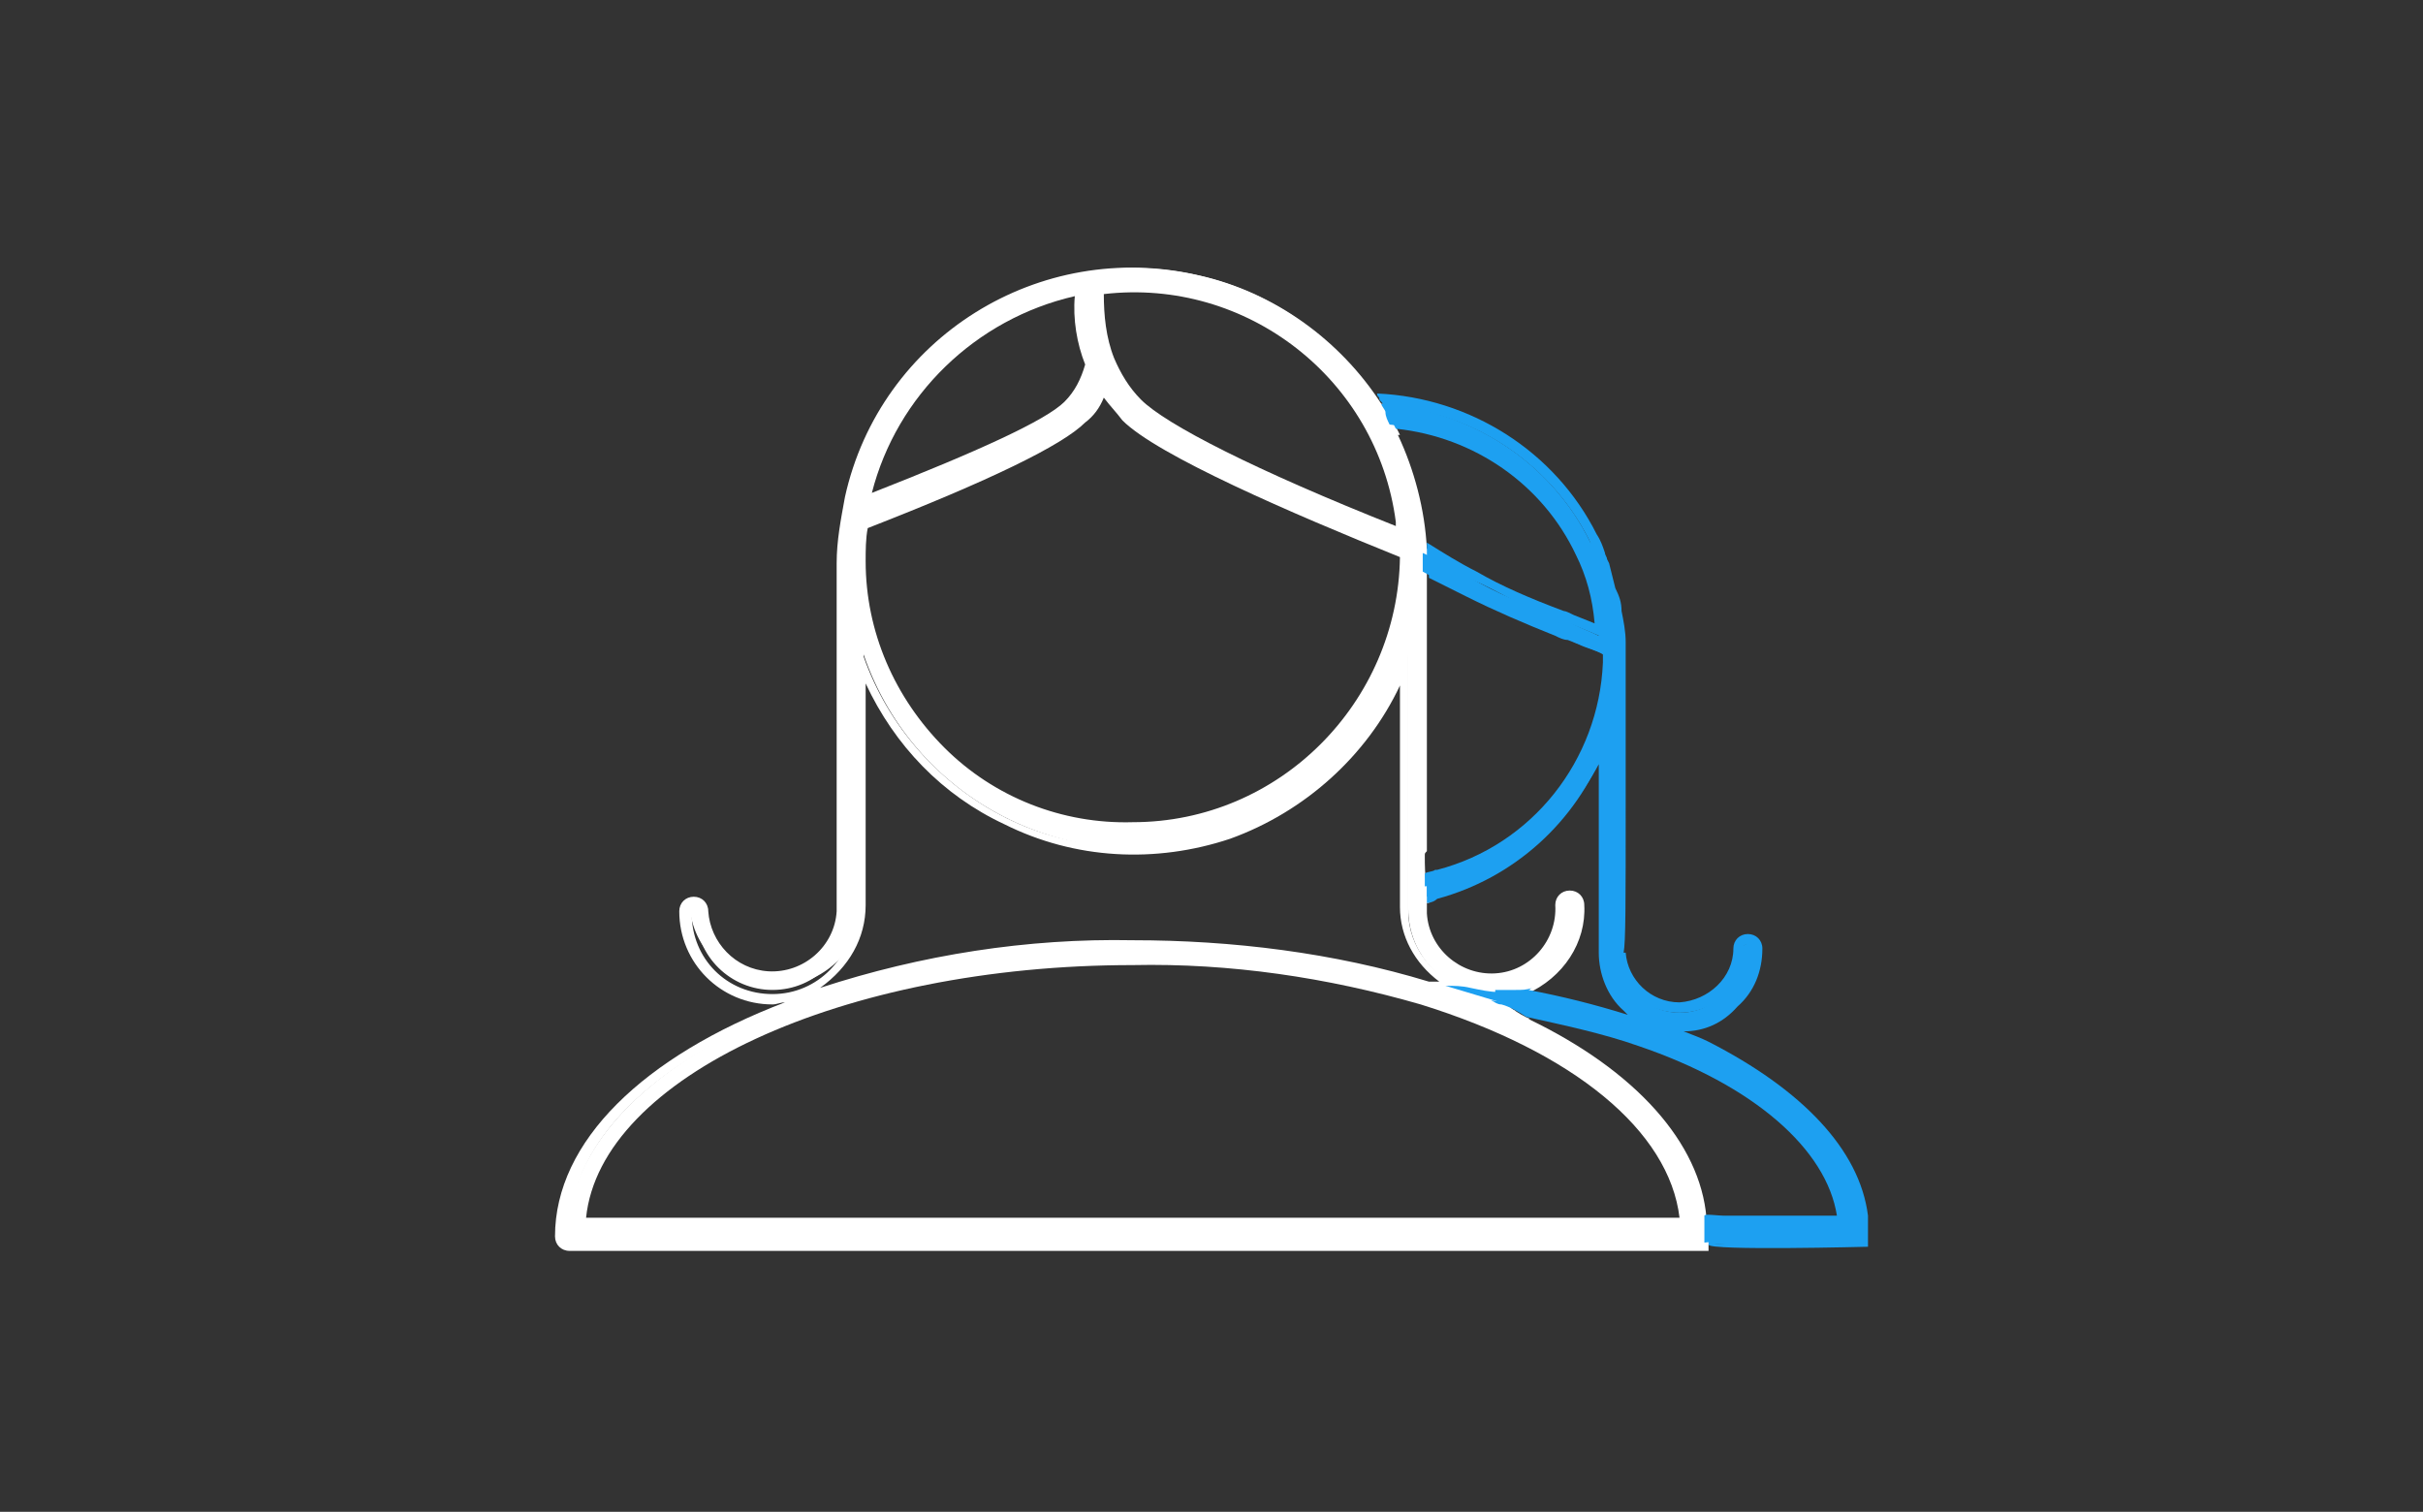 <?xml version="1.0" encoding="utf-8"?>
<!-- Generator: Adobe Illustrator 21.0.2, SVG Export Plug-In . SVG Version: 6.00 Build 0)  -->
<svg version="1.1" id="Layer_1" xmlns="http://www.w3.org/2000/svg" xmlns:xlink="http://www.w3.org/1999/xlink" x="0px" y="0px"
	 viewBox="0 0 117 73" style="enable-background:new 0 0 117 73;" xml:space="preserve">
<rect x="0" y="0" width="117" height="73" fill="#333333" stroke="none"/>
<style type="text/css">
	.st0{fill:#FFFFFF;}
	.st1{fill:#1DA0F1;}
</style>
<title>icn-women-economic</title>
<path class="st0" d="M82.2,59.1c-0.2-4.3-4.2-8-10.3-10.5c0.5,0.1,0.9,0.1,1.3,0.2L73,48.8c-0.2-0.1-0.3-0.4-0.1-0.6
	c0-0.1,0.1-0.1,0.2-0.2l-0.8-0.1c2.3-0.1,4-1.9,4-4.2c0-0.2-0.2-0.4-0.4-0.4c-0.2,0-0.4,0.2-0.4,0.4c0,1.9-1.5,3.4-3.4,3.4
	s-3.4-1.5-3.4-3.4v-0.4l0.3-0.1c0-0.2-0.1-0.5-0.1-0.7c-0.1,0-0.1,0-0.2,0.1V27.5l0.2,0.1v-0.9l-0.3-0.2v-0.3
	c-0.1-2.1-0.6-4.1-1.6-5.9h0.4c0-0.1-0.1-0.1-0.1-0.2c-0.1-0.2-0.2-0.3-0.3-0.5h-0.4c-4-6.6-12.6-8.6-19.1-4.6
	c-4.1,2.5-6.7,7.1-6.6,12v16.8c0,1.9-1.5,3.4-3.4,3.4c-1.9,0-3.4-1.5-3.4-3.4c0-0.2-0.2-0.4-0.4-0.4c-0.2,0-0.4,0.2-0.4,0.4l0,0
	c0.2,2.3,2.3,4,4.6,3.8c2-0.2,3.6-1.8,3.8-3.8V31.6c2.5,7.3,10.4,11.1,17.7,8.6c4-1.4,7.2-4.6,8.6-8.6v12.3c0,1.9,1.3,3.6,3.2,4
	c-0.7-0.1-1.4-0.1-2.1-0.2c-4.6-1.4-9.4-2.1-14.2-2c-15.1,0-27.5,6.3-27.5,14c0,0.2,0.1,0.4,0.4,0.4c0,0,0,0,0,0h54.9v-0.9
	L82.2,59.1z M53,14.2c0-0.1,0-0.3,0.1-0.4c7.2-0.9,13.7,4.1,14.7,11.3c0,0.2,0.1,0.5,0.1,0.8c-7.1-2.9-11.6-5-12.9-6.4
	c-0.6-0.6-1.1-1.3-1.4-2.1C53.1,16.4,52.9,15.3,53,14.2z M52.2,14v0.2c-0.1,1.2,0.1,2.3,0.5,3.4c-0.2,0.8-0.6,1.5-1.2,2
	c-0.9,0.9-4.5,2.6-9.9,4.7C42.8,19.1,46.9,15,52.2,14L52.2,14z M67.9,27c-0.1,7.2-6,13-13.2,13.1c-7.2,0.1-13.1-5.8-13.2-13
	c0,0,0,0,0,0c0-0.6,0-1.2,0.2-1.9c4.1-1.6,9.3-3.7,10.6-5c0.5-0.4,0.8-1,1.1-1.5c0.3,0.5,0.7,1,1.2,1.5c1.7,1.7,8.2,4.5,13.4,6.7V27
	z M28,59.1c0.4-7,12.3-12.8,26.7-12.8c4.8,0,9.5,0.6,14.1,1.9c7.4,2.3,12.4,6.2,12.7,10.8L28,59.1z"/>
<path class="st0" d="M54.7,46.1c-14.8,0-26.6,5.7-27,13v0.3h54.1v-0.2c-0.3-4.6-5-8.7-12.9-11.1C64.2,46.7,59.5,46.1,54.7,46.1z
	 M81.1,58.8H28.3c0.7-6.8,12.4-12.2,26.4-12.2c4.7-0.1,9.4,0.6,13.9,1.9C76,50.8,80.6,54.6,81.1,58.8z"/>
<path class="st0" d="M76.5,43.7c0-0.4-0.3-0.7-0.7-0.7c-0.4,0-0.7,0.3-0.7,0.7c0.1,1.7-1.2,3.2-2.9,3.3c-1.7,0.1-3.2-1.2-3.3-2.9
	c0-0.1,0-0.2,0-0.3v-0.2H69c0-0.2-0.1-0.4-0.1-0.5l-0.5,0.1l-0.2,0.1v0.6c0,2.1,1.7,3.7,3.7,3.7s3.7-1.7,3.7-3.7
	c0-0.1,0.2-0.1,0.2,0c0,2.1-1.6,3.8-3.7,3.9v0.5l0.6,0.1c0.1-0.2,0.2-0.3,0.4-0.3h0.3c0.1,0,0.1,0,0.2,0h0.1c0,0,0.1-0.1,0.1-0.1
	h-0.1C75.5,47.2,76.6,45.5,76.5,43.7z"/>
<path class="st0" d="M27.5,59.6C27.5,59.6,27.4,59.6,27.5,59.6L27.5,59.6C27.4,52,39.7,45.9,54.7,45.9H55c4.7,0,9.3,0.7,13.7,2.1
	h0.1c0.7,0,1.4,0.1,2,0.2l0.1-0.5c-1.7-0.4-2.9-2-2.9-3.7v-14l-0.5,1.6c-1.3,4-4.5,7.1-8.5,8.5c-3.4,1.2-7.2,1-10.4-0.6
	c-3.2-1.6-5.7-4.4-6.9-7.8l-0.5-1.6v14c0,2.1-1.7,3.9-3.9,3.9s-3.9-1.7-3.9-3.9c0-0.1,0.2-0.1,0.2,0c0,2.1,1.7,3.7,3.7,3.7
	c2.1,0,3.7-1.7,3.7-3.7V27.1c-0.1-7.5,5.8-13.7,13.4-13.9c4.9-0.1,9.5,2.5,12,6.7l0.1,0.2h0.2l0.2,0.5c0.9,1.8,1.4,3.8,1.5,5.8v0.5
	l0.2,0.1l0.4,0.2v-0.7c0,0,0,0-0.1,0c-0.1-1.9-0.6-3.8-1.4-5.5h0.1c-0.1-0.2-0.2-0.4-0.3-0.6c-0.1-0.3-0.4-0.6-0.5-0.9h-0.1
	c-2-3.1-5.2-5.4-8.8-6.2c-7.7-1.8-15.4,3-17.1,10.7c-0.2,1.1-0.4,2.1-0.4,3.2v16.8c-0.1,1.7-1.6,3-3.3,2.9c-1.6-0.1-2.8-1.4-2.9-2.9
	c0-0.4-0.3-0.7-0.7-0.7s-0.7,0.3-0.7,0.7c0,2.5,2,4.5,4.5,4.5c0.2,0,0.4-0.1,0.6-0.1c-6.8,2.6-11.1,6.7-11.1,11.3
	c0,0.4,0.3,0.7,0.7,0.7h55v-0.6H27.5z M41.8,43.7V33c1.4,3,3.7,5.4,6.7,6.8c3.4,1.7,7.3,1.9,10.9,0.7c3.6-1.3,6.6-4,8.2-7.4v10.7
	c0,1.4,0.7,2.7,1.9,3.6H69c-4.6-1.4-9.5-2-14.3-2c-5.1-0.1-10.2,0.7-15.1,2.3C41,46.7,41.8,45.3,41.8,43.7z"/>
<path class="st0" d="M82.4,58.8c-0.3-3.6-3.4-7.1-8.6-9.6h0.1c-0.3-0.1-0.6-0.3-0.9-0.5c-0.1-0.1-0.2-0.2-0.2-0.3L72,48.3l-2.2-0.2
	l2,0.8c6.2,2.6,9.9,6.3,10.2,10.2v0.3h0.5v-0.6L82.4,58.8z"/>
<path class="st0" d="M51.8,19.8c0.6-0.6,1.1-1.3,1.2-2.2v-0.2c-0.4-1.1-0.6-2.2-0.5-3.3v-0.5l-0.4,0.1c-5.4,1-9.7,5.2-10.7,10.6
	l-0.1,0.5l0.5-0.2C45,23.3,50.6,21.1,51.8,19.8z M51.9,14.3c-0.1,1.1,0.1,2.3,0.5,3.3c-0.2,0.7-0.5,1.3-1,1.8
	c-0.9,0.9-4.2,2.4-9.3,4.4C43.3,19.1,47.1,15.4,51.9,14.3L51.9,14.3z"/>
<path class="st0" d="M68.8,41.3c0-0.1,0-0.1,0.1-0.2v-9.7l0,0v-4.3h-0.1L68.4,27v15.9l0.5-0.1C68.8,42.3,68.8,41.8,68.8,41.3z"/>
<path class="st0" d="M68,25c-0.9-7.2-7.6-12.4-14.8-11.4c0,0-0.1,0-0.1,0h-0.2l-0.1,0.3c-0.1,0.1-0.1,0.2-0.1,0.3
	c-0.1,1.1,0.1,2.3,0.5,3.3c0.3,0.8,0.8,1.6,1.5,2.2c1.6,1.6,7.9,4.4,13,6.4l0.5,0.2l-0.1-0.5C68,25.6,68,25.3,68,25z M67.4,25.4
	c-6.8-2.7-11.1-4.9-12.3-6.1c-0.6-0.6-1-1.3-1.3-2c-0.4-1-0.5-2.1-0.5-3.1v0c6.9-0.8,13.2,4.1,14.1,11V25.4z"/>
<path class="st0" d="M54.6,19.8c-0.4-0.4-0.8-0.9-1.1-1.4L53.2,18L53,18.5c-0.2,0.6-0.6,1.1-1,1.5c-0.9,1-4.6,2.7-10.4,5l-0.2,0.1
	v0.2c-0.1,0.6-0.2,1.3-0.2,1.9c0,3.5,1.4,6.9,4,9.3c2.5,2.5,5.9,3.9,9.4,3.9h0.1c7.4,0,13.4-6,13.4-13.4v-0.5L68,26.5
	C60.6,23.5,55.9,21.2,54.6,19.8z M54.7,39.7c-3.4,0.1-6.7-1.2-9.1-3.6c-2.4-2.4-3.8-5.6-3.8-9c0-0.5,0-1.1,0.1-1.6
	c5.9-2.3,9.4-4,10.5-5.1c0.4-0.3,0.7-0.7,0.9-1.2c0.3,0.4,0.6,0.7,0.9,1.1c1.7,1.7,8.2,4.5,13.4,6.6C67.5,33.9,61.8,39.7,54.7,39.7z
	"/>
<path class="st1" d="M84.4,45.6c-0.2,0-0.4,0.1-0.4,0.4c0,0,0,0,0,0c0,1.6-1.3,2.9-2.9,2.9c0,0,0,0,0,0c-1.5,0-2.8-1.2-2.9-2.7
	c0.1,0,0-14.5,0-14.5v-0.4l0,0c0-0.5-0.1-1-0.2-1.5c-0.2-0.9-0.4-1.2-0.6-2.3c-0.1-0.2-0.1-0.3-0.2-0.5c-0.1-0.3-0.2-0.6-0.4-0.8
	c-1.9-3.9-5.8-6.4-10.1-6.7c0,0.1,0.2,0.3,0.2,0.4c0,0.2,0.1,0.4,0.2,0.6c5.4,0.5,9.7,4.8,10.1,10.2c-0.4-0.2-0.7-0.3-1.1-0.5
	l-0.4-0.2c-0.2-0.1-0.4-0.2-0.5-0.2c-1.6-0.6-3-1.2-4.2-1.9c-0.9-0.4-1.6-0.9-2.3-1.2v0.9c0.7,0.4,1.3,0.7,2,0.9l4.2,1.9
	c0.2,0.1,0.4,0.2,0.5,0.2L76,31c0.5,0.2,1,0.4,1.5,0.6v0.7c-0.2,4.9-3.5,9-8.2,10.3c-0.2,0-0.2,0.1-0.4,0.1v0.9
	c0.2,0,0.4-0.1,0.5-0.2c3.7-1,6.7-3.7,8.1-7.3V46c0,2,1.6,3.7,3.7,3.7c2,0,3.7-1.6,3.7-3.7l0,0C84.8,45.8,84.7,45.6,84.4,45.6
	C84.5,45.6,84.5,45.6,84.4,45.6z"/>
<path class="st1" d="M82.3,50.7c-0.9-0.4-1.8-0.8-2.7-1.1l0,0c-2.4-0.8-4.9-1.4-7.4-1.7h0.2c-0.5,0-0.9-0.1-1.4-0.2l0,0
	c-0.4-0.1-0.8-0.1-1.2-0.1l3,0.9c0.4,0.1,0.7,0.2,1,0.3c1.9,0.3,3.7,0.8,5.5,1.4h0.1c5.9,2,9.5,5.3,9.8,8.8c0,0-6.4-0.3-6.7-0.3v1.4
	l0,0l7.4-0.3v-1.2C89.5,55.6,86.8,52.8,82.3,50.7z"/>
<path class="st1" d="M77.8,30.6c-0.1-1.4-0.5-2.7-1.1-4c-1.8-3.8-5.4-6.2-9.6-6.5l0,0c0.1,0.2,0.2,0.4,0.3,0.6
	c3.8,0.4,7.1,2.7,8.7,6.1c0.5,1,0.8,2.1,0.9,3.3l-1-0.4c-0.2-0.1-0.4-0.2-0.5-0.2c-1.6-0.6-3-1.2-4.2-1.9c-0.8-0.4-1.6-0.9-2.4-1.4
	c0,0.2,0,0.4,0,0.6v0.3c0.6,0.3,1.3,0.5,2.2,0.9c1.2,0.5,2.6,1.4,4.2,2.1c0.2,0.1,0.4-0.1,0.5,0l1.9,0.8L77.8,30.6z"/>
<path class="st1" d="M90.2,60.2v-1.5c-0.4-3.2-3.2-6.1-7.7-8.4c-0.4-0.2-0.7-0.3-1.2-0.5c1,0,1.9-0.4,2.6-1.2
	c0.8-0.7,1.2-1.7,1.2-2.8c0-0.4-0.3-0.7-0.7-0.7c-0.4,0-0.7,0.3-0.7,0.7c0,1.4-1.2,2.5-2.6,2.6l0,0c-1.4,0-2.5-1.1-2.6-2.4h-0.1
	c0.1-0.5,0.1-2.3,0.1-7.3v-7.7l0,0c0-0.5-0.1-1-0.2-1.5c0-0.4-0.1-0.7-0.3-1.1c-0.1-0.4-0.2-0.8-0.3-1.2l-0.1-0.2
	c0-0.1-0.1-0.2-0.1-0.3c-0.1-0.3-0.2-0.6-0.4-0.9c-2-4-6.1-6.6-10.6-6.8c0,0.1,0,0.1,0.1,0.2c0,0.1,0,0.1,0.1,0.2
	c0.1,0.1,0.1,0.2,0.1,0.2c4.2,0.2,8,2.7,9.9,6.4c0.1,0.2,0.2,0.5,0.3,0.8c0.1,0.1,0.1,0.2,0.1,0.3l0.1,0.2c0.1,0.4,0.2,0.8,0.3,1.2
	c0.1,0.3,0.2,0.6,0.2,1c0.1,0.5,0.1,0.9,0.2,1.4l0,0v0.5c0,3.6,0.1,12.8,0,14.3l0,0v0.2c0.1,1.7,1.5,3,3.2,3l0,0
	c1.7,0,3.1-1.3,3.1-3.1c0,0,0-0.1,0-0.1c0-0.1,0.2-0.1,0.2,0c0,0.9-0.4,1.8-1,2.4c-0.6,0.6-1.5,1-2.4,1l0,0c-0.9,0-1.8-0.4-2.4-1
	c-0.6-0.6-1-1.5-1-2.4V34.1l-0.5,1.5c-1.3,3.5-4.2,6.2-7.8,7.1c-0.2,0.1-0.3,0-0.4,0v0.2c0,0.1,0,0.3,0,0.4c0.2-0.1,0.4-0.1,0.6-0.2
	c3.3-0.9,6.1-3.2,7.7-6.2V46c0,1,0.4,2.1,1.2,2.8l0.2,0.2c-1.6-0.5-3.2-0.9-4.8-1.2c0.1,0,0.1-0.1,0.2-0.1c-0.3,0.1-0.5,0.1-0.8,0.1
	h-1v0.3c2.5,0.3,4.9,0.9,7.3,1.6c0.9,0.3,1.8,0.7,2.7,1.1l0,0c4.4,2,7,4.8,7.4,7.9v0.9l-7.1,0.5C82.5,60.4,90.2,60.2,90.2,60.2z"/>
<path class="st1" d="M89.4,59.1c-0.2-3.6-4-7-10-9.1c-2.4-0.8-4.9-1.4-7.4-1.7c0.2,0.1,0.3,0.2,0.5,0.2c0.4,0.1,0.9,0.4,1.2,0.6
	c1.8,0.4,3.7,0.8,5.4,1.4c5.6,1.9,9.1,5,9.6,8.2h-5.5c-0.2,0-0.9-0.1-0.9,0v1.3l7.1-0.8L89.4,59.1z"/>
<path class="st1" d="M77.8,31.3l-0.2-0.1c-0.5-0.2-0.9-0.4-1.5-0.6l-0.4-0.2c-0.2-0.1-0.4-0.2-0.5-0.2c-1.6-0.6-3-1.2-4.2-1.9
	c-0.8-0.4-1.5-0.7-2-1v0.6c0.6,0.3,1.2,0.6,1.8,0.9c1.4,0.7,2.8,1.3,4.3,1.9c0.2,0.1,0.4,0.2,0.6,0.2l0.5,0.2
	c0.4,0.2,0.9,0.3,1.2,0.5V32c-0.2,4.7-3.4,8.8-8,10h-0.1c-0.1,0.1-0.5,0.1-0.5,0.2v0.6c0.2,0,0.6-0.2,0.8-0.2
	c4.8-1.3,8.2-5.6,8.5-10.6v-0.5L77.8,31.3z"/>
</svg>
